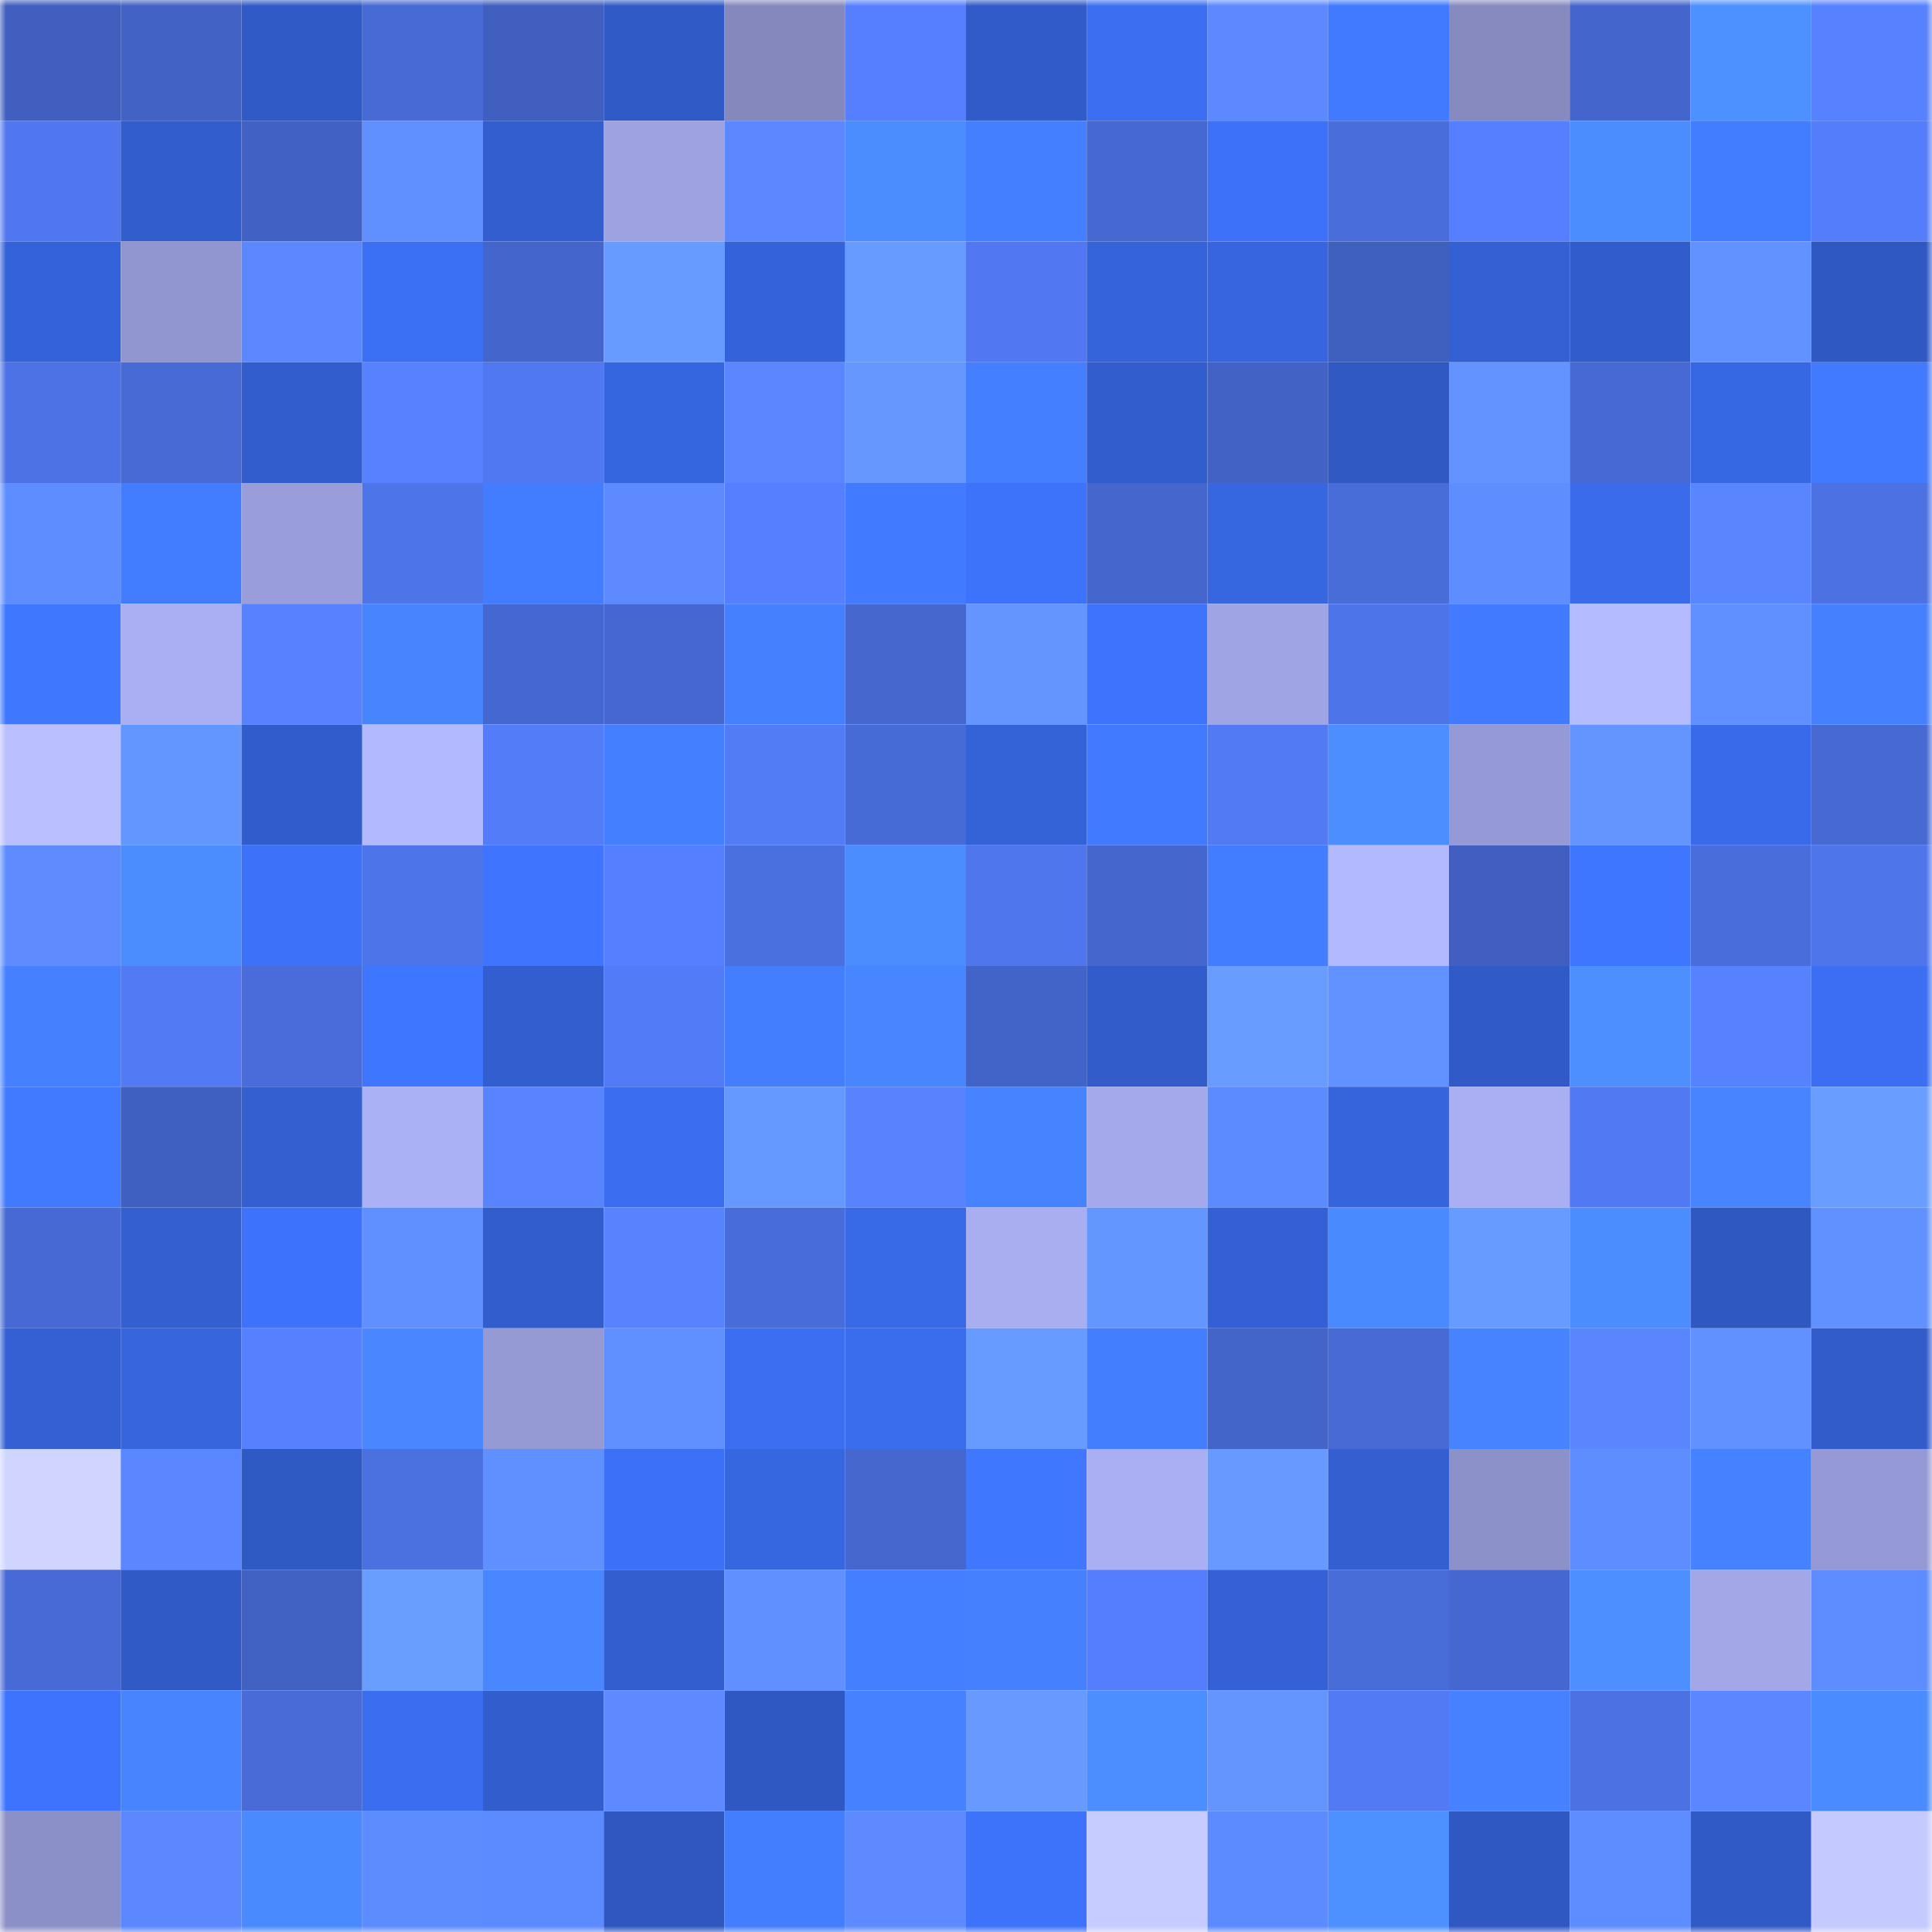 <svg viewBox="0 0 160 160" fill="none" role="img" xmlns="http://www.w3.org/2000/svg" width="240" height="240" name="basenames%2Cricevsnoodles.base.eth"><mask id="2128635055" mask-type="alpha" maskUnits="userSpaceOnUse" x="0" y="0" width="160" height="160"><rect width="160" height="160" fill="#FFFFFF"></rect></mask><g mask="url(#2128635055)"><rect x="0" y="0" width="10" height="10" fill="#405fbf"></rect><rect x="10" y="0" width="10" height="10" fill="#4262c5"></rect><rect x="20" y="0" width="10" height="10" fill="#305ac6"></rect><rect x="30" y="0" width="10" height="10" fill="#476ad4"></rect><rect x="40" y="0" width="10" height="10" fill="#405fbf"></rect><rect x="50" y="0" width="10" height="10" fill="#305bc7"></rect><rect x="60" y="0" width="10" height="10" fill="#8488bc"></rect><rect x="70" y="0" width="10" height="10" fill="#557ffe"></rect><rect x="80" y="0" width="10" height="10" fill="#315bc9"></rect><rect x="90" y="0" width="10" height="10" fill="#3b6ef1"></rect><rect x="100" y="0" width="10" height="10" fill="#5c89ff"></rect><rect x="110" y="0" width="10" height="10" fill="#417aff"></rect><rect x="120" y="0" width="10" height="10" fill="#868abf"></rect><rect x="130" y="0" width="10" height="10" fill="#4465cb"></rect><rect x="140" y="0" width="10" height="10" fill="#4d90ff"></rect><rect x="150" y="0" width="10" height="10" fill="#5681ff"></rect><rect x="0" y="10" width="10" height="10" fill="#5077ef"></rect><rect x="10" y="10" width="10" height="10" fill="#325dcd"></rect><rect x="20" y="10" width="10" height="10" fill="#4162c4"></rect><rect x="30" y="10" width="10" height="10" fill="#6090ff"></rect><rect x="40" y="10" width="10" height="10" fill="#325ecf"></rect><rect x="50" y="10" width="10" height="10" fill="#9ea2e1"></rect><rect x="60" y="10" width="10" height="10" fill="#5b88ff"></rect><rect x="70" y="10" width="10" height="10" fill="#4b8dff"></rect><rect x="80" y="10" width="10" height="10" fill="#447fff"></rect><rect x="90" y="10" width="10" height="10" fill="#4668d1"></rect><rect x="100" y="10" width="10" height="10" fill="#3c71f8"></rect><rect x="110" y="10" width="10" height="10" fill="#496edc"></rect><rect x="120" y="10" width="10" height="10" fill="#557fff"></rect><rect x="130" y="10" width="10" height="10" fill="#4b8cff"></rect><rect x="140" y="10" width="10" height="10" fill="#437dff"></rect><rect x="150" y="10" width="10" height="10" fill="#537dfa"></rect><rect x="0" y="20" width="10" height="10" fill="#3462d8"></rect><rect x="10" y="20" width="10" height="10" fill="#9296d0"></rect><rect x="20" y="20" width="10" height="10" fill="#5b88ff"></rect><rect x="30" y="20" width="10" height="10" fill="#3b6ff4"></rect><rect x="40" y="20" width="10" height="10" fill="#4466cc"></rect><rect x="50" y="20" width="10" height="10" fill="#689bff"></rect><rect x="60" y="20" width="10" height="10" fill="#3462d8"></rect><rect x="70" y="20" width="10" height="10" fill="#679bff"></rect><rect x="80" y="20" width="10" height="10" fill="#5178f2"></rect><rect x="90" y="20" width="10" height="10" fill="#3563d9"></rect><rect x="100" y="20" width="10" height="10" fill="#3665df"></rect><rect x="110" y="20" width="10" height="10" fill="#4060c0"></rect><rect x="120" y="20" width="10" height="10" fill="#3360d2"></rect><rect x="130" y="20" width="10" height="10" fill="#315ccb"></rect><rect x="140" y="20" width="10" height="10" fill="#6192ff"></rect><rect x="150" y="20" width="10" height="10" fill="#2f58c2"></rect><rect x="0" y="30" width="10" height="10" fill="#4c72e5"></rect><rect x="10" y="30" width="10" height="10" fill="#476ad5"></rect><rect x="20" y="30" width="10" height="10" fill="#325dcc"></rect><rect x="30" y="30" width="10" height="10" fill="#5782ff"></rect><rect x="40" y="30" width="10" height="10" fill="#5078f0"></rect><rect x="50" y="30" width="10" height="10" fill="#3666df"></rect><rect x="60" y="30" width="10" height="10" fill="#5a87ff"></rect><rect x="70" y="30" width="10" height="10" fill="#6597ff"></rect><rect x="80" y="30" width="10" height="10" fill="#447fff"></rect><rect x="90" y="30" width="10" height="10" fill="#325dcd"></rect><rect x="100" y="30" width="10" height="10" fill="#4262c5"></rect><rect x="110" y="30" width="10" height="10" fill="#3059c4"></rect><rect x="120" y="30" width="10" height="10" fill="#6393ff"></rect><rect x="130" y="30" width="10" height="10" fill="#4669d3"></rect><rect x="140" y="30" width="10" height="10" fill="#3768e4"></rect><rect x="150" y="30" width="10" height="10" fill="#4179ff"></rect><rect x="0" y="40" width="10" height="10" fill="#5e8dff"></rect><rect x="10" y="40" width="10" height="10" fill="#427cff"></rect><rect x="20" y="40" width="10" height="10" fill="#999edb"></rect><rect x="30" y="40" width="10" height="10" fill="#4d74e8"></rect><rect x="40" y="40" width="10" height="10" fill="#427cff"></rect><rect x="50" y="40" width="10" height="10" fill="#5d8bff"></rect><rect x="60" y="40" width="10" height="10" fill="#557ffe"></rect><rect x="70" y="40" width="10" height="10" fill="#427bff"></rect><rect x="80" y="40" width="10" height="10" fill="#3d72fa"></rect><rect x="90" y="40" width="10" height="10" fill="#4466cd"></rect><rect x="100" y="40" width="10" height="10" fill="#3766e1"></rect><rect x="110" y="40" width="10" height="10" fill="#486cd8"></rect><rect x="120" y="40" width="10" height="10" fill="#5e8dff"></rect><rect x="130" y="40" width="10" height="10" fill="#396beb"></rect><rect x="140" y="40" width="10" height="10" fill="#5986ff"></rect><rect x="150" y="40" width="10" height="10" fill="#4b71e2"></rect><rect x="0" y="50" width="10" height="10" fill="#4077ff"></rect><rect x="10" y="50" width="10" height="10" fill="#a9aff2"></rect><rect x="20" y="50" width="10" height="10" fill="#5681ff"></rect><rect x="30" y="50" width="10" height="10" fill="#4785ff"></rect><rect x="40" y="50" width="10" height="10" fill="#4568d0"></rect><rect x="50" y="50" width="10" height="10" fill="#4567cf"></rect><rect x="60" y="50" width="10" height="10" fill="#4480ff"></rect><rect x="70" y="50" width="10" height="10" fill="#4567ce"></rect><rect x="80" y="50" width="10" height="10" fill="#6495ff"></rect><rect x="90" y="50" width="10" height="10" fill="#3e73fd"></rect><rect x="100" y="50" width="10" height="10" fill="#9fa4e4"></rect><rect x="110" y="50" width="10" height="10" fill="#4d74e8"></rect><rect x="120" y="50" width="10" height="10" fill="#427bff"></rect><rect x="130" y="50" width="10" height="10" fill="#b5bbff"></rect><rect x="140" y="50" width="10" height="10" fill="#6090ff"></rect><rect x="150" y="50" width="10" height="10" fill="#4580ff"></rect><rect x="0" y="60" width="10" height="10" fill="#b9bfff"></rect><rect x="10" y="60" width="10" height="10" fill="#6496ff"></rect><rect x="20" y="60" width="10" height="10" fill="#315ccb"></rect><rect x="30" y="60" width="10" height="10" fill="#b3b9ff"></rect><rect x="40" y="60" width="10" height="10" fill="#537cf9"></rect><rect x="50" y="60" width="10" height="10" fill="#447fff"></rect><rect x="60" y="60" width="10" height="10" fill="#527bf6"></rect><rect x="70" y="60" width="10" height="10" fill="#476bd6"></rect><rect x="80" y="60" width="10" height="10" fill="#3462d7"></rect><rect x="90" y="60" width="10" height="10" fill="#417aff"></rect><rect x="100" y="60" width="10" height="10" fill="#527af5"></rect><rect x="110" y="60" width="10" height="10" fill="#4c8eff"></rect><rect x="120" y="60" width="10" height="10" fill="#9599d5"></rect><rect x="130" y="60" width="10" height="10" fill="#6495ff"></rect><rect x="140" y="60" width="10" height="10" fill="#396ae9"></rect><rect x="150" y="60" width="10" height="10" fill="#4669d2"></rect><rect x="0" y="70" width="10" height="10" fill="#5e8cff"></rect><rect x="10" y="70" width="10" height="10" fill="#4b8dff"></rect><rect x="20" y="70" width="10" height="10" fill="#3c71f8"></rect><rect x="30" y="70" width="10" height="10" fill="#4d74e8"></rect><rect x="40" y="70" width="10" height="10" fill="#3e74ff"></rect><rect x="50" y="70" width="10" height="10" fill="#557fff"></rect><rect x="60" y="70" width="10" height="10" fill="#4a6fdf"></rect><rect x="70" y="70" width="10" height="10" fill="#4b8dff"></rect><rect x="80" y="70" width="10" height="10" fill="#4f76ec"></rect><rect x="90" y="70" width="10" height="10" fill="#4466cd"></rect><rect x="100" y="70" width="10" height="10" fill="#427cff"></rect><rect x="110" y="70" width="10" height="10" fill="#b3b9ff"></rect><rect x="120" y="70" width="10" height="10" fill="#405fc0"></rect><rect x="130" y="70" width="10" height="10" fill="#3f76ff"></rect><rect x="140" y="70" width="10" height="10" fill="#496ddb"></rect><rect x="150" y="70" width="10" height="10" fill="#4e75ea"></rect><rect x="0" y="80" width="10" height="10" fill="#4480ff"></rect><rect x="10" y="80" width="10" height="10" fill="#527af5"></rect><rect x="20" y="80" width="10" height="10" fill="#496cda"></rect><rect x="30" y="80" width="10" height="10" fill="#3f76ff"></rect><rect x="40" y="80" width="10" height="10" fill="#325ecf"></rect><rect x="50" y="80" width="10" height="10" fill="#527bf7"></rect><rect x="60" y="80" width="10" height="10" fill="#437eff"></rect><rect x="70" y="80" width="10" height="10" fill="#4886ff"></rect><rect x="80" y="80" width="10" height="10" fill="#4263c7"></rect><rect x="90" y="80" width="10" height="10" fill="#315cc9"></rect><rect x="100" y="80" width="10" height="10" fill="#689cff"></rect><rect x="110" y="80" width="10" height="10" fill="#6192ff"></rect><rect x="120" y="80" width="10" height="10" fill="#305ac7"></rect><rect x="130" y="80" width="10" height="10" fill="#4d8fff"></rect><rect x="140" y="80" width="10" height="10" fill="#5681ff"></rect><rect x="150" y="80" width="10" height="10" fill="#3b6ef2"></rect><rect x="0" y="90" width="10" height="10" fill="#417aff"></rect><rect x="10" y="90" width="10" height="10" fill="#4060c1"></rect><rect x="20" y="90" width="10" height="10" fill="#335fd0"></rect><rect x="30" y="90" width="10" height="10" fill="#abb1f5"></rect><rect x="40" y="90" width="10" height="10" fill="#5884ff"></rect><rect x="50" y="90" width="10" height="10" fill="#3a6def"></rect><rect x="60" y="90" width="10" height="10" fill="#6699ff"></rect><rect x="70" y="90" width="10" height="10" fill="#5783ff"></rect><rect x="80" y="90" width="10" height="10" fill="#4683ff"></rect><rect x="90" y="90" width="10" height="10" fill="#a4a9eb"></rect><rect x="100" y="90" width="10" height="10" fill="#5c8aff"></rect><rect x="110" y="90" width="10" height="10" fill="#3664dc"></rect><rect x="120" y="90" width="10" height="10" fill="#aaaff3"></rect><rect x="130" y="90" width="10" height="10" fill="#5179f3"></rect><rect x="140" y="90" width="10" height="10" fill="#4784ff"></rect><rect x="150" y="90" width="10" height="10" fill="#699dff"></rect><rect x="0" y="100" width="10" height="10" fill="#4669d3"></rect><rect x="10" y="100" width="10" height="10" fill="#335fd1"></rect><rect x="20" y="100" width="10" height="10" fill="#3d73fc"></rect><rect x="30" y="100" width="10" height="10" fill="#6090ff"></rect><rect x="40" y="100" width="10" height="10" fill="#325dcd"></rect><rect x="50" y="100" width="10" height="10" fill="#5883ff"></rect><rect x="60" y="100" width="10" height="10" fill="#486cd9"></rect><rect x="70" y="100" width="10" height="10" fill="#3869e6"></rect><rect x="80" y="100" width="10" height="10" fill="#a9aef1"></rect><rect x="90" y="100" width="10" height="10" fill="#6496ff"></rect><rect x="100" y="100" width="10" height="10" fill="#3360d4"></rect><rect x="110" y="100" width="10" height="10" fill="#4a8aff"></rect><rect x="120" y="100" width="10" height="10" fill="#689bff"></rect><rect x="130" y="100" width="10" height="10" fill="#4b8cff"></rect><rect x="140" y="100" width="10" height="10" fill="#2f58c1"></rect><rect x="150" y="100" width="10" height="10" fill="#6191ff"></rect><rect x="0" y="110" width="10" height="10" fill="#3360d3"></rect><rect x="10" y="110" width="10" height="10" fill="#3665dd"></rect><rect x="20" y="110" width="10" height="10" fill="#5580ff"></rect><rect x="30" y="110" width="10" height="10" fill="#4887ff"></rect><rect x="40" y="110" width="10" height="10" fill="#959ad5"></rect><rect x="50" y="110" width="10" height="10" fill="#608fff"></rect><rect x="60" y="110" width="10" height="10" fill="#3b6ef1"></rect><rect x="70" y="110" width="10" height="10" fill="#3a6cee"></rect><rect x="80" y="110" width="10" height="10" fill="#689bff"></rect><rect x="90" y="110" width="10" height="10" fill="#437eff"></rect><rect x="100" y="110" width="10" height="10" fill="#4365ca"></rect><rect x="110" y="110" width="10" height="10" fill="#476ad4"></rect><rect x="120" y="110" width="10" height="10" fill="#4683ff"></rect><rect x="130" y="110" width="10" height="10" fill="#5985ff"></rect><rect x="140" y="110" width="10" height="10" fill="#6190ff"></rect><rect x="150" y="110" width="10" height="10" fill="#315cca"></rect><rect x="0" y="120" width="10" height="10" fill="#cfd5ff"></rect><rect x="10" y="120" width="10" height="10" fill="#5a86ff"></rect><rect x="20" y="120" width="10" height="10" fill="#2f59c3"></rect><rect x="30" y="120" width="10" height="10" fill="#4b70e0"></rect><rect x="40" y="120" width="10" height="10" fill="#608fff"></rect><rect x="50" y="120" width="10" height="10" fill="#3c70f7"></rect><rect x="60" y="120" width="10" height="10" fill="#3666e0"></rect><rect x="70" y="120" width="10" height="10" fill="#4567ce"></rect><rect x="80" y="120" width="10" height="10" fill="#4077ff"></rect><rect x="90" y="120" width="10" height="10" fill="#a9aff2"></rect><rect x="100" y="120" width="10" height="10" fill="#6799ff"></rect><rect x="110" y="120" width="10" height="10" fill="#335fd0"></rect><rect x="120" y="120" width="10" height="10" fill="#8d91ca"></rect><rect x="130" y="120" width="10" height="10" fill="#5e8dff"></rect><rect x="140" y="120" width="10" height="10" fill="#4582ff"></rect><rect x="150" y="120" width="10" height="10" fill="#9599d5"></rect><rect x="0" y="130" width="10" height="10" fill="#476ad6"></rect><rect x="10" y="130" width="10" height="10" fill="#305ac5"></rect><rect x="20" y="130" width="10" height="10" fill="#4161c3"></rect><rect x="30" y="130" width="10" height="10" fill="#699eff"></rect><rect x="40" y="130" width="10" height="10" fill="#4887ff"></rect><rect x="50" y="130" width="10" height="10" fill="#325ecf"></rect><rect x="60" y="130" width="10" height="10" fill="#6090ff"></rect><rect x="70" y="130" width="10" height="10" fill="#447fff"></rect><rect x="80" y="130" width="10" height="10" fill="#4581ff"></rect><rect x="90" y="130" width="10" height="10" fill="#547efd"></rect><rect x="100" y="130" width="10" height="10" fill="#3461d6"></rect><rect x="110" y="130" width="10" height="10" fill="#486cd8"></rect><rect x="120" y="130" width="10" height="10" fill="#4567d0"></rect><rect x="130" y="130" width="10" height="10" fill="#4d8fff"></rect><rect x="140" y="130" width="10" height="10" fill="#a3a7e8"></rect><rect x="150" y="130" width="10" height="10" fill="#5e8dff"></rect><rect x="0" y="140" width="10" height="10" fill="#3e73fe"></rect><rect x="10" y="140" width="10" height="10" fill="#4785ff"></rect><rect x="20" y="140" width="10" height="10" fill="#486bd8"></rect><rect x="30" y="140" width="10" height="10" fill="#3a6df0"></rect><rect x="40" y="140" width="10" height="10" fill="#325dcc"></rect><rect x="50" y="140" width="10" height="10" fill="#5d8bff"></rect><rect x="60" y="140" width="10" height="10" fill="#2f58c2"></rect><rect x="70" y="140" width="10" height="10" fill="#4682ff"></rect><rect x="80" y="140" width="10" height="10" fill="#6799ff"></rect><rect x="90" y="140" width="10" height="10" fill="#4c8eff"></rect><rect x="100" y="140" width="10" height="10" fill="#6495ff"></rect><rect x="110" y="140" width="10" height="10" fill="#517af4"></rect><rect x="120" y="140" width="10" height="10" fill="#4682ff"></rect><rect x="130" y="140" width="10" height="10" fill="#4c71e3"></rect><rect x="140" y="140" width="10" height="10" fill="#5a86ff"></rect><rect x="150" y="140" width="10" height="10" fill="#4a8bff"></rect><rect x="0" y="150" width="10" height="10" fill="#8c90c8"></rect><rect x="10" y="150" width="10" height="10" fill="#5b88ff"></rect><rect x="20" y="150" width="10" height="10" fill="#4a8aff"></rect><rect x="30" y="150" width="10" height="10" fill="#5d8cff"></rect><rect x="40" y="150" width="10" height="10" fill="#5c8aff"></rect><rect x="50" y="150" width="10" height="10" fill="#2f57bf"></rect><rect x="60" y="150" width="10" height="10" fill="#437eff"></rect><rect x="70" y="150" width="10" height="10" fill="#5d8bff"></rect><rect x="80" y="150" width="10" height="10" fill="#3d72fb"></rect><rect x="90" y="150" width="10" height="10" fill="#c6ccff"></rect><rect x="100" y="150" width="10" height="10" fill="#5c8aff"></rect><rect x="110" y="150" width="10" height="10" fill="#4d90ff"></rect><rect x="120" y="150" width="10" height="10" fill="#2f58c2"></rect><rect x="130" y="150" width="10" height="10" fill="#5e8dff"></rect><rect x="140" y="150" width="10" height="10" fill="#305ac5"></rect><rect x="150" y="150" width="10" height="10" fill="#c4caff"></rect></g></svg>